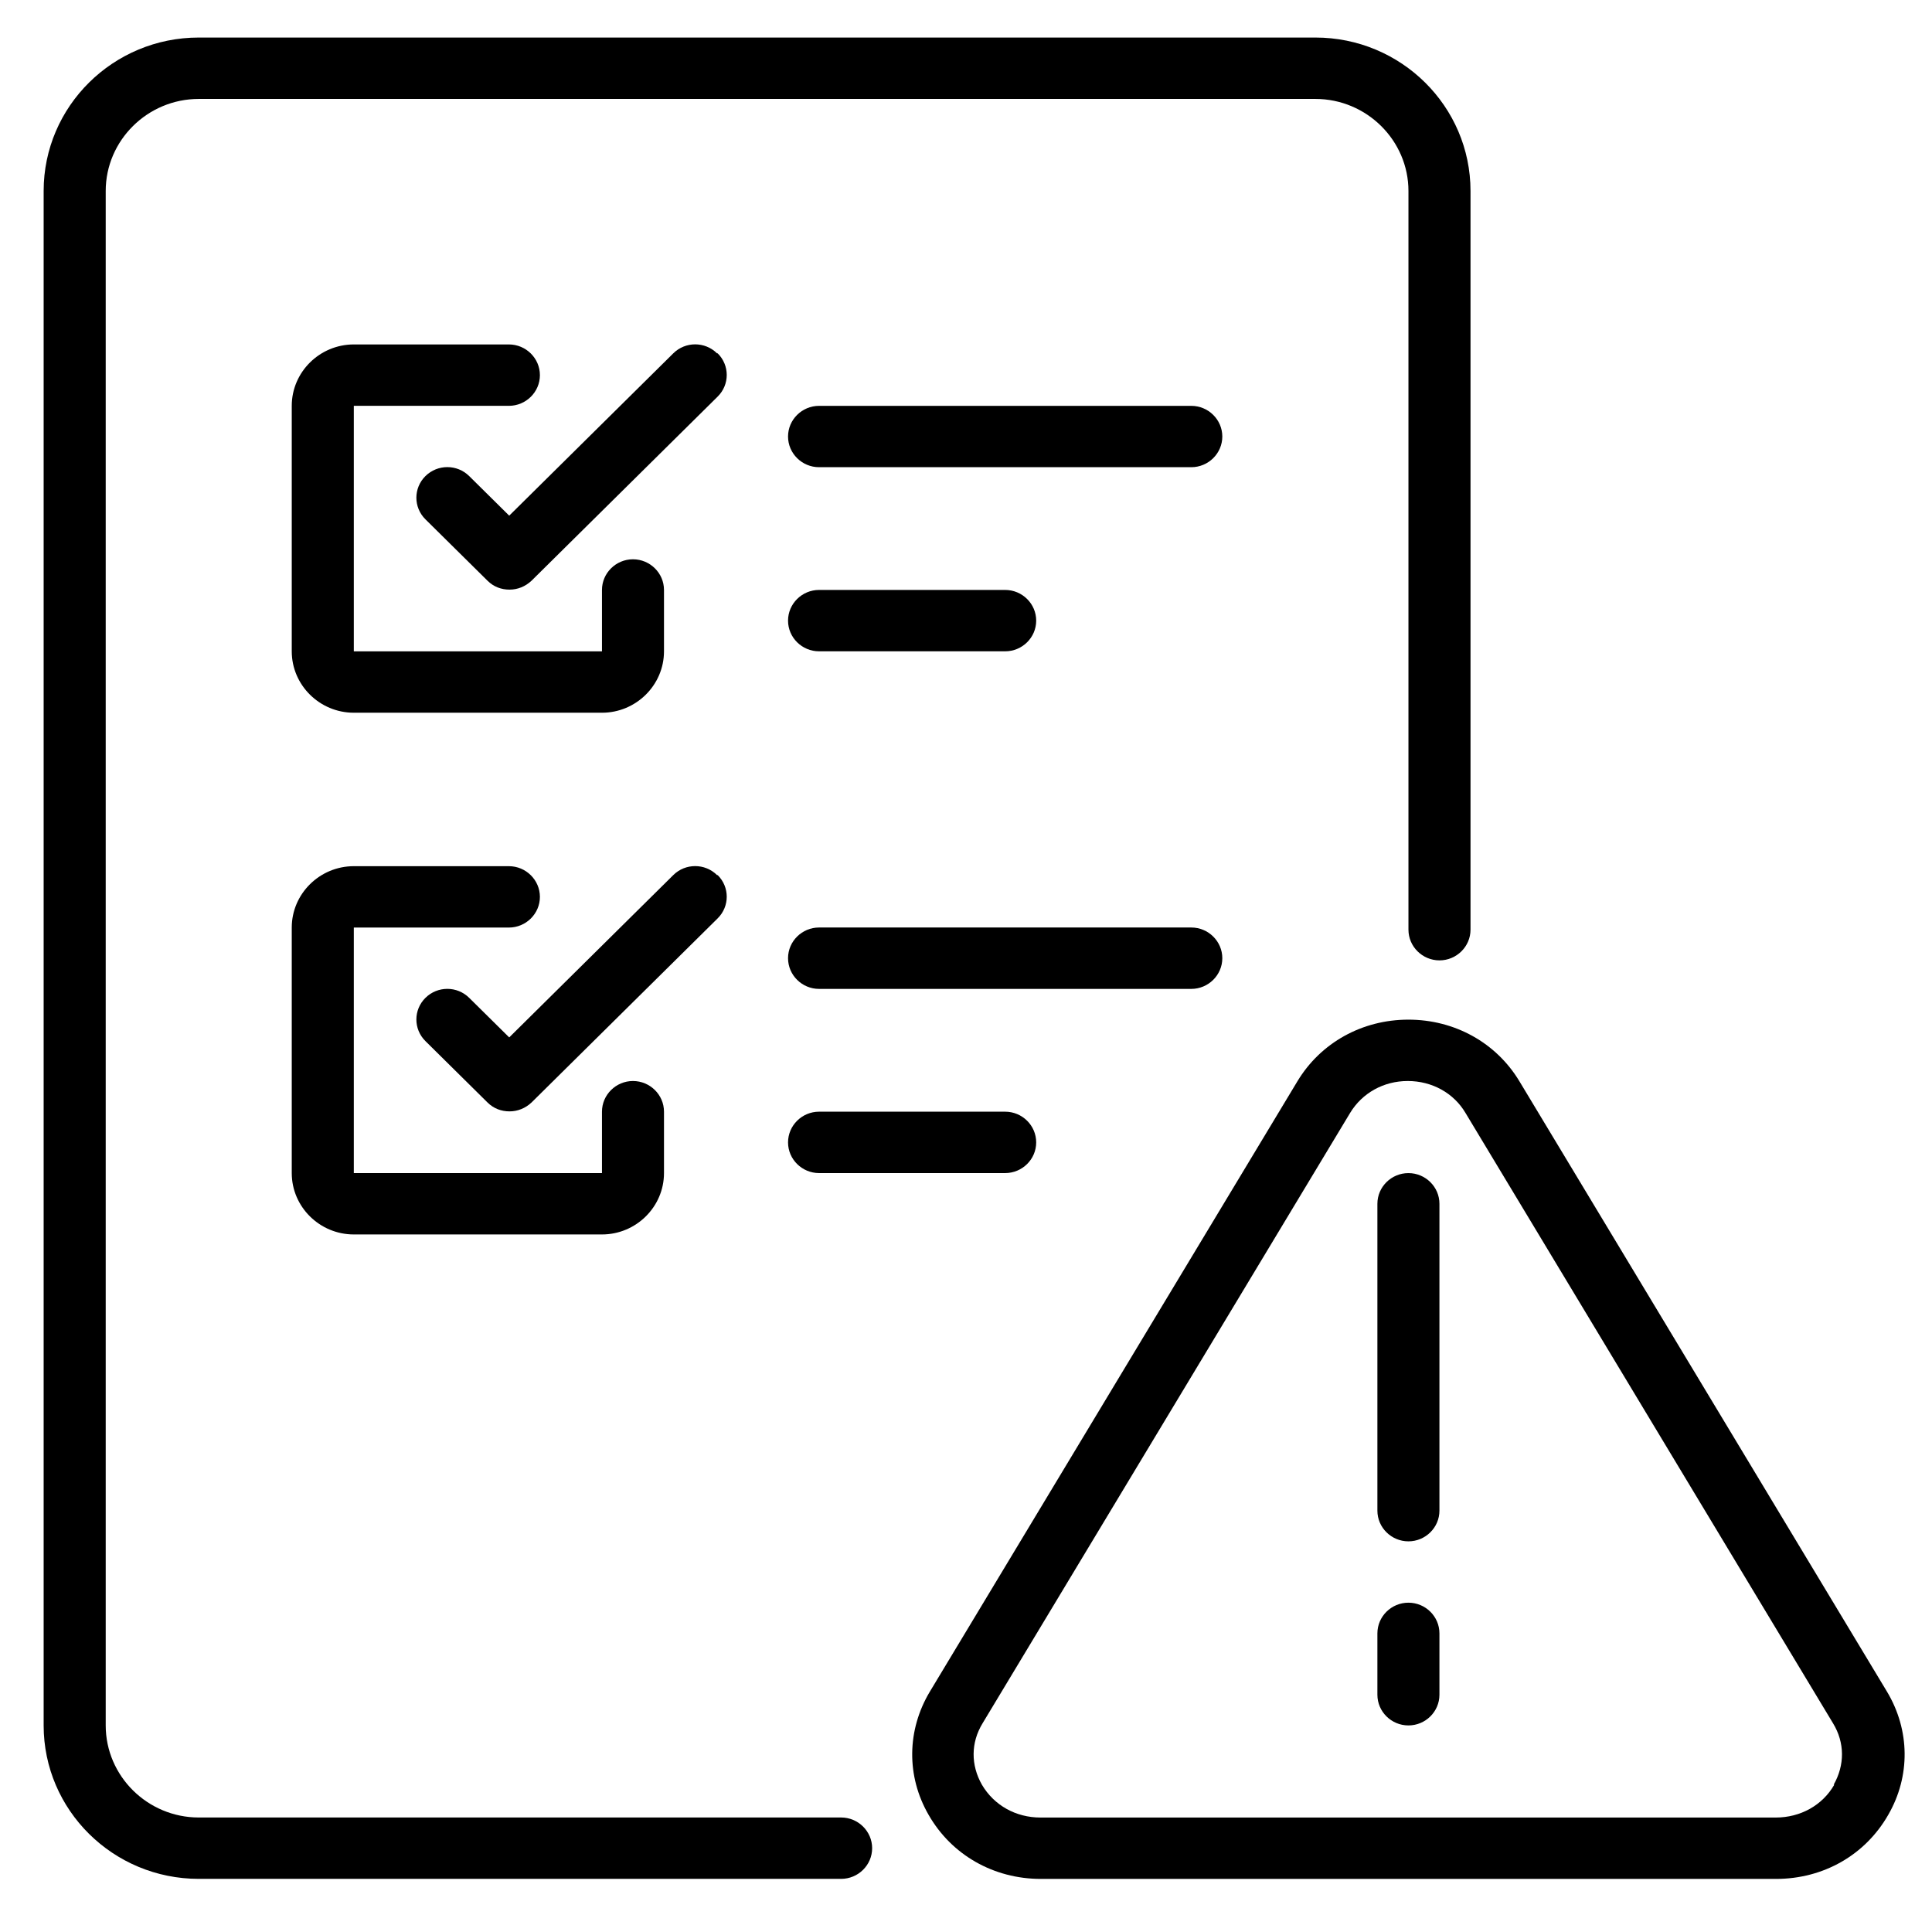 <svg xmlns="http://www.w3.org/2000/svg" width="81" height="80" viewBox="0 0 81 80" fill="none"><path d="M35.265 76.201H8.333C6.187 76.201 4.432 74.465 4.432 72.341V8.008C4.432 5.885 6.187 4.148 8.333 4.148H55.149C57.294 4.148 59.05 5.885 59.05 8.008V38.978C59.05 39.686 59.635 40.265 60.351 40.265C61.066 40.265 61.652 39.686 61.652 38.978V8.008C61.652 4.457 58.738 1.574 55.149 1.574H8.333C4.744 1.574 1.83 4.457 1.83 8.008V72.341C1.83 75.893 4.744 78.774 8.333 78.774H35.265C35.98 78.774 36.565 78.196 36.565 77.488C36.565 76.781 35.98 76.201 35.265 76.201Z" fill="black"></path><path d="M79.115 70.928L63.704 45.337C62.729 43.715 60.986 42.75 59.048 42.75C57.111 42.75 55.369 43.715 54.393 45.337L38.982 70.928C38.02 72.537 37.995 74.467 38.931 76.088C39.893 77.773 41.662 78.776 43.638 78.776H74.459C76.449 78.776 78.204 77.773 79.166 76.088C80.102 74.467 80.077 72.537 79.115 70.928ZM76.903 74.826C76.41 75.689 75.487 76.203 74.446 76.203H43.625C42.585 76.203 41.674 75.689 41.167 74.826C40.699 74.003 40.699 73.064 41.194 72.253L56.604 46.661C57.111 45.825 58.008 45.323 59.022 45.323C60.037 45.323 60.947 45.825 61.441 46.661L76.852 72.253C77.346 73.064 77.346 74.003 76.878 74.826H76.903Z" fill="black"></path><path d="M59.049 49.184C58.333 49.184 57.748 49.763 57.748 50.47V63.337C57.748 64.044 58.333 64.623 59.049 64.623C59.764 64.623 60.349 64.044 60.349 63.337V50.47C60.349 49.763 59.764 49.184 59.049 49.184Z" fill="black"></path><path d="M59.049 67.195C58.333 67.195 57.748 67.773 57.748 68.482V71.055C57.748 71.763 58.333 72.341 59.049 72.341C59.764 72.341 60.349 71.763 60.349 71.055V68.482C60.349 67.773 59.764 67.195 59.049 67.195Z" fill="black"></path><path d="M21.335 17.015C22.051 17.015 22.636 16.436 22.636 15.729C22.636 15.021 22.051 14.441 21.335 14.441H14.834C13.402 14.441 12.232 15.6 12.232 17.015V27.308C12.232 28.724 13.402 29.882 14.834 29.882H25.238C26.668 29.882 27.838 28.724 27.838 27.308V24.735C27.838 24.028 27.253 23.449 26.537 23.449C25.823 23.449 25.238 24.028 25.238 24.735V27.308H14.834V17.015H21.335Z" fill="black"></path><path d="M30.062 14.814C29.555 14.312 28.735 14.312 28.228 14.814L21.349 21.62L19.671 19.96C19.164 19.459 18.345 19.459 17.837 19.96C17.33 20.462 17.33 21.272 17.837 21.774L20.439 24.347C20.699 24.606 21.024 24.721 21.362 24.721C21.7 24.721 22.025 24.592 22.285 24.347L30.088 16.628C30.596 16.127 30.596 15.315 30.088 14.814H30.062Z" fill="black"></path><path d="M12.232 49.183C12.232 50.599 13.402 51.756 14.834 51.756H25.238C26.668 51.756 27.838 50.599 27.838 49.183V46.609C27.838 45.902 27.253 45.323 26.537 45.323C25.823 45.323 25.238 45.902 25.238 46.609V49.183H14.834V38.889H21.335C22.051 38.889 22.636 38.31 22.636 37.603C22.636 36.896 22.051 36.316 21.335 36.316H14.834C13.402 36.316 12.232 37.475 12.232 38.889V49.183Z" fill="black"></path><path d="M30.062 36.689C29.555 36.187 28.735 36.187 28.228 36.689L21.349 43.495L19.671 41.836C19.164 41.334 18.345 41.334 17.837 41.836C17.33 42.338 17.33 43.148 17.837 43.65L20.439 46.223C20.699 46.481 21.024 46.596 21.362 46.596C21.7 46.596 22.025 46.468 22.285 46.223L30.088 38.504C30.596 38.002 30.596 37.191 30.088 36.689H30.062Z" fill="black"></path><path d="M34.34 27.307H42.142C42.858 27.307 43.443 26.729 43.443 26.021C43.443 25.314 42.858 24.734 42.142 24.734H34.34C33.624 24.734 33.039 25.314 33.039 26.021C33.039 26.729 33.624 27.307 34.34 27.307Z" fill="black"></path><path d="M49.945 17.016H34.34C33.624 17.016 33.039 17.595 33.039 18.302C33.039 19.009 33.624 19.588 34.34 19.588H49.945C50.66 19.588 51.246 19.009 51.246 18.302C51.246 17.595 50.66 17.016 49.945 17.016Z" fill="black"></path><path d="M34.34 46.609C33.624 46.609 33.039 47.188 33.039 47.897C33.039 48.604 33.624 49.183 34.34 49.183H42.142C42.858 49.183 43.443 48.604 43.443 47.897C43.443 47.188 42.858 46.609 42.142 46.609H34.34Z" fill="black"></path><path d="M51.246 40.173C51.246 39.466 50.66 38.887 49.945 38.887H34.34C33.624 38.887 33.039 39.466 33.039 40.173C33.039 40.882 33.624 41.461 34.34 41.461H49.945C50.66 41.461 51.246 40.882 51.246 40.173Z" fill="black"></path></svg>